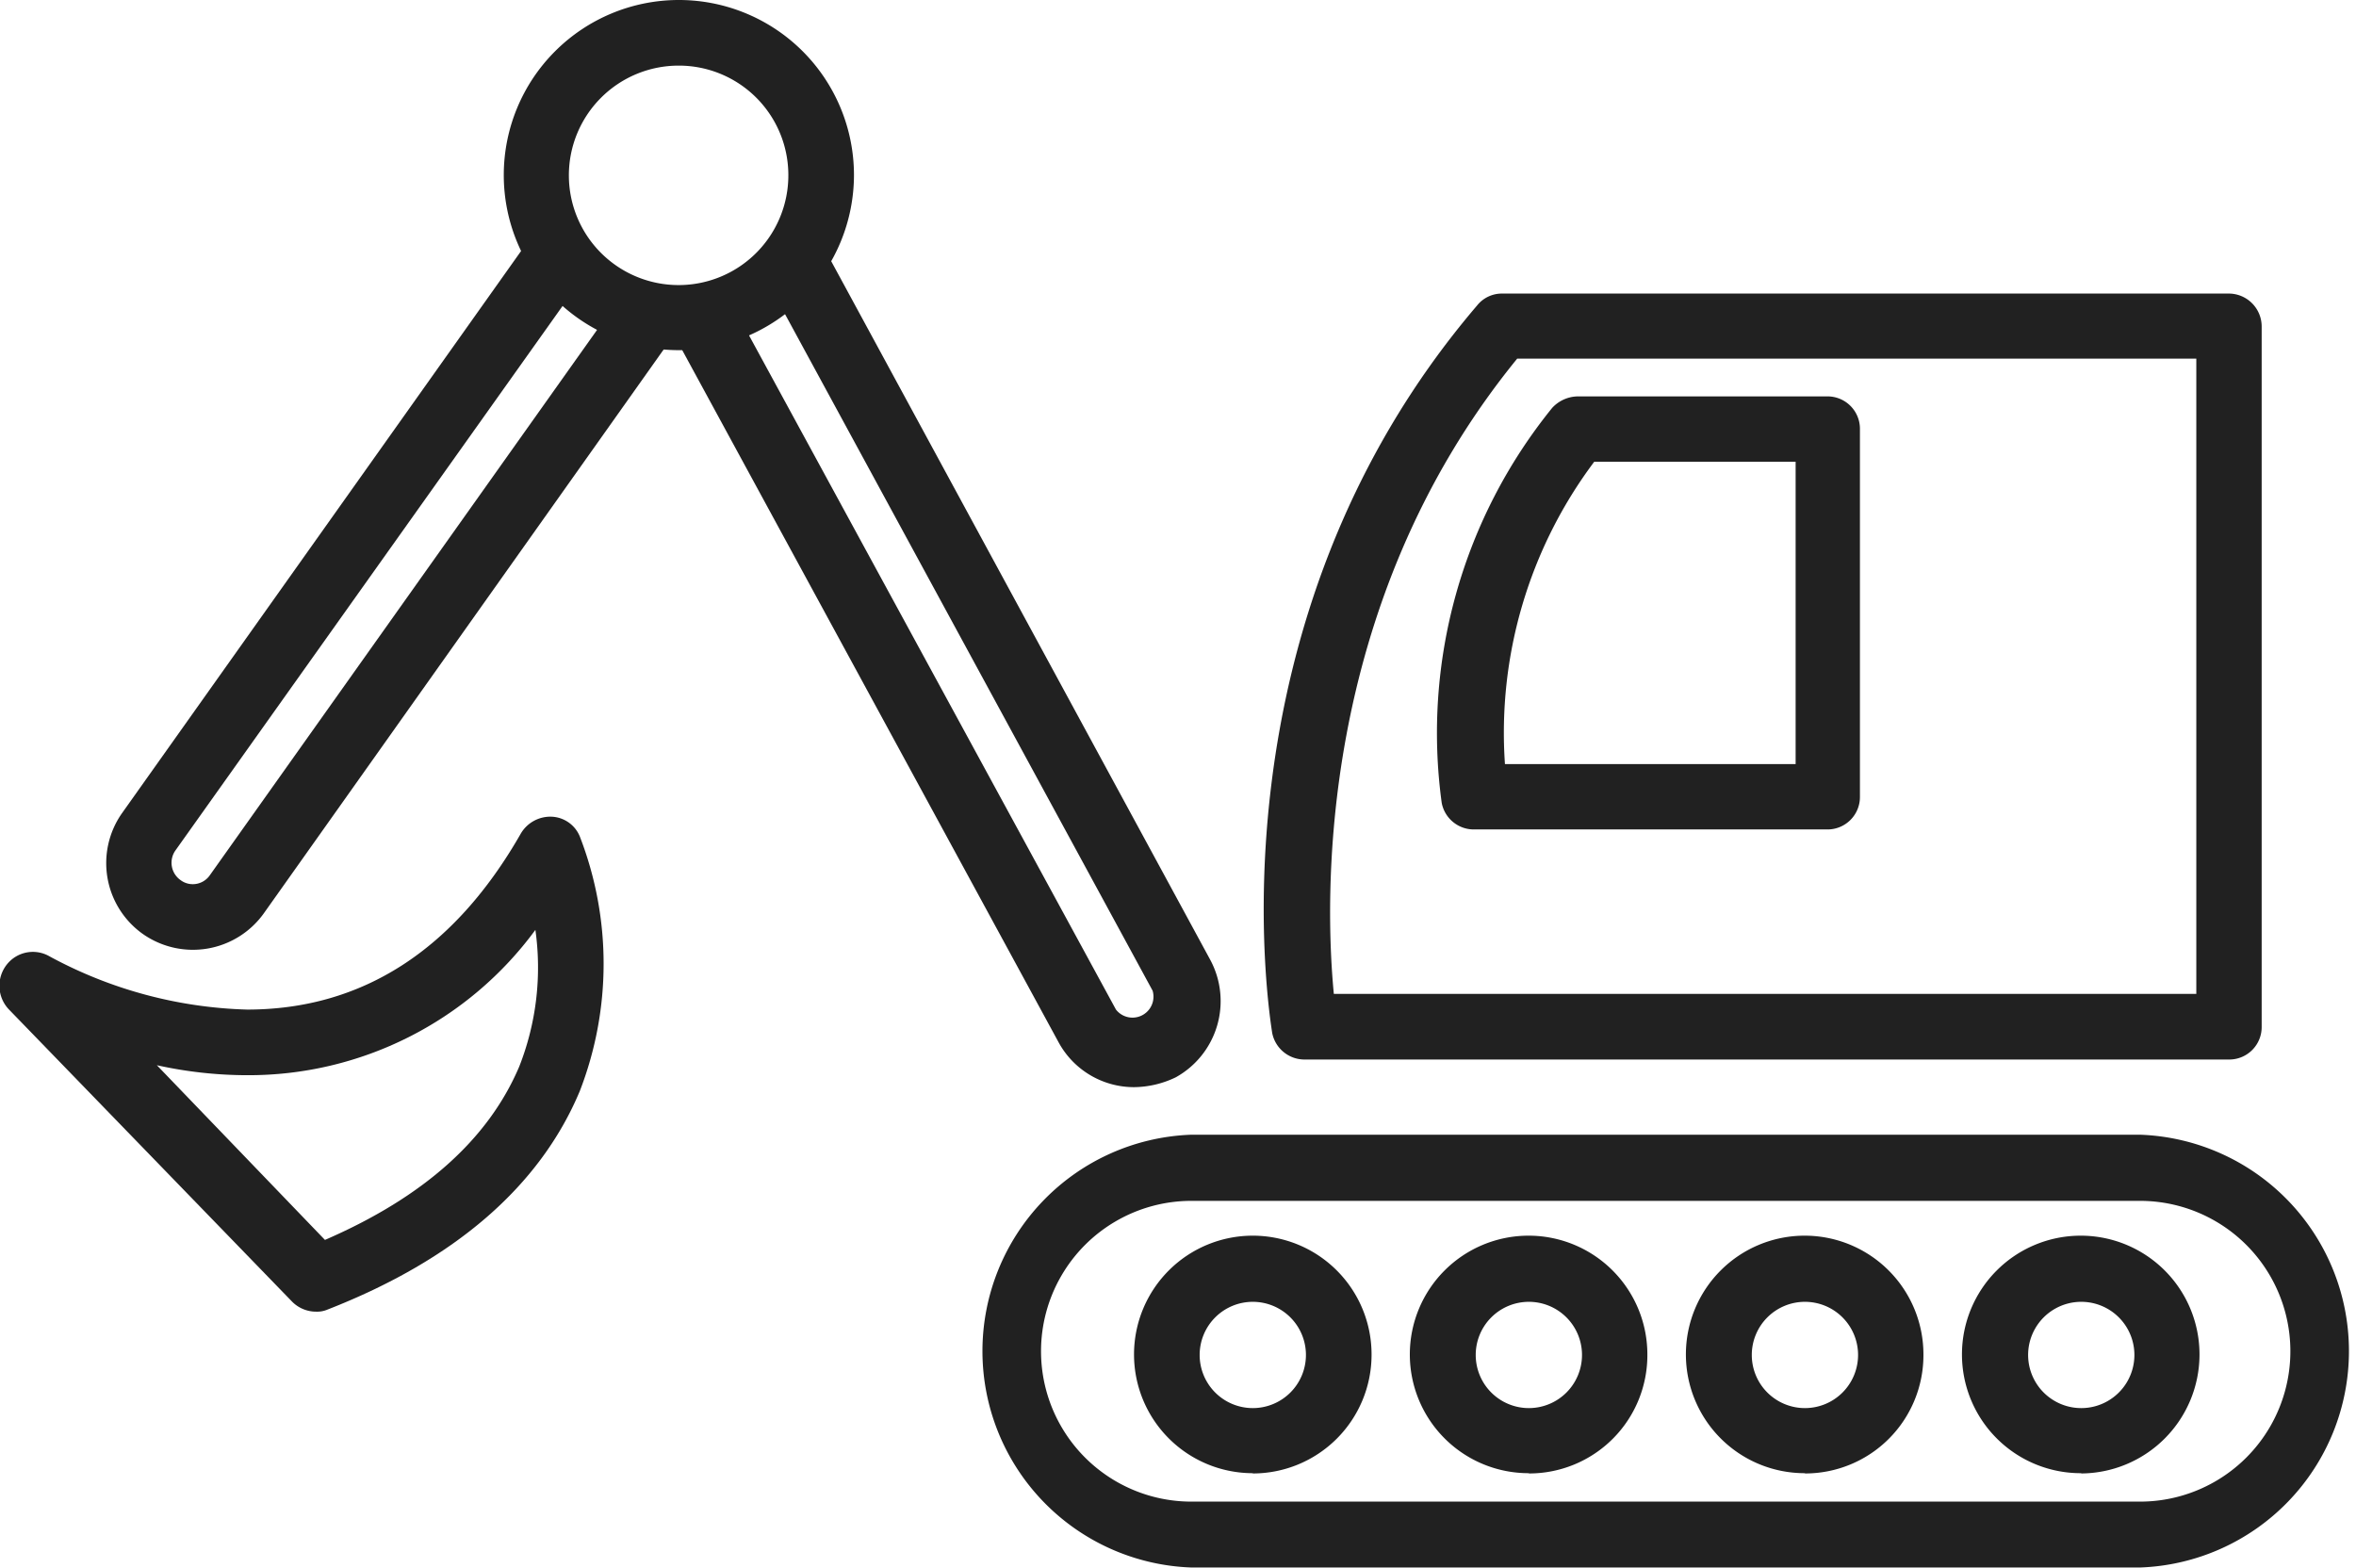 <svg xmlns="http://www.w3.org/2000/svg" viewBox="0 0 88.67 59.02"><defs><style>.cls-1{fill:#212121;}</style></defs><g id="Ebene_2" data-name="Ebene 2"><g id="Ebene_3" data-name="Ebene 3"><path class="cls-1" d="M47.15,55.45A4.47,4.47,0,1,1,51.62,51a4.47,4.47,0,0,1-4.47,4.46m0-6.46a2,2,0,1,0,2,2,2,2,0,0,0-2-2"/><path class="cls-1" d="M57.54,55.45A4.47,4.47,0,1,1,62,51a4.45,4.45,0,0,1-4.46,4.46m0-6.46a2,2,0,1,0,2,2,2,2,0,0,0-2-2"/><path class="cls-1" d="M67.93,55.45A4.47,4.47,0,1,1,72.39,51a4.45,4.45,0,0,1-4.46,4.46m0-6.46a2,2,0,1,0,2,2,2,2,0,0,0-2-2"/><path class="cls-1" d="M78.33,55.45A4.47,4.47,0,1,1,82.78,51a4.48,4.48,0,0,1-4.45,4.46m0-6.46a2,2,0,1,0,0,4,2,2,0,0,0,0-4"/><path class="cls-1" d="M80.54,59H44.84a8.15,8.15,0,0,1,0-16.29h35.7a8.15,8.15,0,0,1,0,16.29M44.84,45.2a5.66,5.66,0,1,0,0,11.32h35.7a5.66,5.66,0,1,0,0-11.32Z"/><path class="cls-1" d="M83.89,39.88H49.1a1.24,1.24,0,0,1-1.22-1c-.09-.63-2.54-15.38,7.71-27.38a1.19,1.19,0,0,1,.95-.45H83.89a1.24,1.24,0,0,1,1.23,1.25V38.65a1.22,1.22,0,0,1-1.23,1.23M50.2,37.41H82.66V13.5H57.1C49.49,22.83,49.87,34,50.2,37.41"/><path class="cls-1" d="M68.81,31.22H55.48a1.23,1.23,0,0,1-1.22-1,19.43,19.43,0,0,1,4.16-14.87,1.34,1.34,0,0,1,.95-.43h9.44A1.22,1.22,0,0,1,70,16.12V30a1.22,1.22,0,0,1-1.22,1.22m-12.2-2.46h11V17.38H60a17,17,0,0,0-3.36,11.38"/><path class="cls-1" d="M25.54,13.18a6.59,6.59,0,1,1,6.6-6.6,6.6,6.6,0,0,1-6.6,6.6m0-10.71a4.13,4.13,0,1,0,4.13,4.11,4.12,4.12,0,0,0-4.13-4.11"/><path class="cls-1" d="M11.86,49.37A1.27,1.27,0,0,1,11,49L.34,38A1.29,1.29,0,0,1,.26,36.3,1.25,1.25,0,0,1,1.87,36,16.53,16.53,0,0,0,9.3,38c4.33,0,7.8-2.24,10.31-6.64a1.29,1.29,0,0,1,1.15-.62,1.2,1.2,0,0,1,1.06.74,13.26,13.26,0,0,1,0,9.59c-1.5,3.58-4.7,6.35-9.49,8.22a1,1,0,0,1-.44.08m-6-9.29,6.34,6.59c3.69-1.6,6.14-3.77,7.31-6.52A10.18,10.18,0,0,0,20.15,35,13.39,13.39,0,0,1,9.3,40.47a15.8,15.8,0,0,1-3.46-.39"/><path class="cls-1" d="M25.54,11.94a5.44,5.44,0,0,1-2.34-.55L7.9,32.94a.78.78,0,0,1-.64.34.76.76,0,0,1-.46-.15A.8.8,0,0,1,6.61,32l15.3-21.52a5.22,5.22,0,0,1-1.42-2.27L4.59,30.61a3.27,3.27,0,0,0,.78,4.54,3.28,3.28,0,0,0,4.55-.76L25.86,11.91c-.1,0-.2,0-.32,0"/><path class="cls-1" d="M45.55,36.13l-15-27.65a5.52,5.52,0,0,1-1.61,2.23L43.38,37.29A.79.79,0,0,1,42,38L27.6,11.54a5.77,5.77,0,0,1-2.06.4c-.19,0-.37,0-.57-.06L39.84,39.23a3.23,3.23,0,0,0,2.84,1.69,3.69,3.69,0,0,0,1.57-.37,3.28,3.28,0,0,0,1.3-4.42"/></g></g></svg>